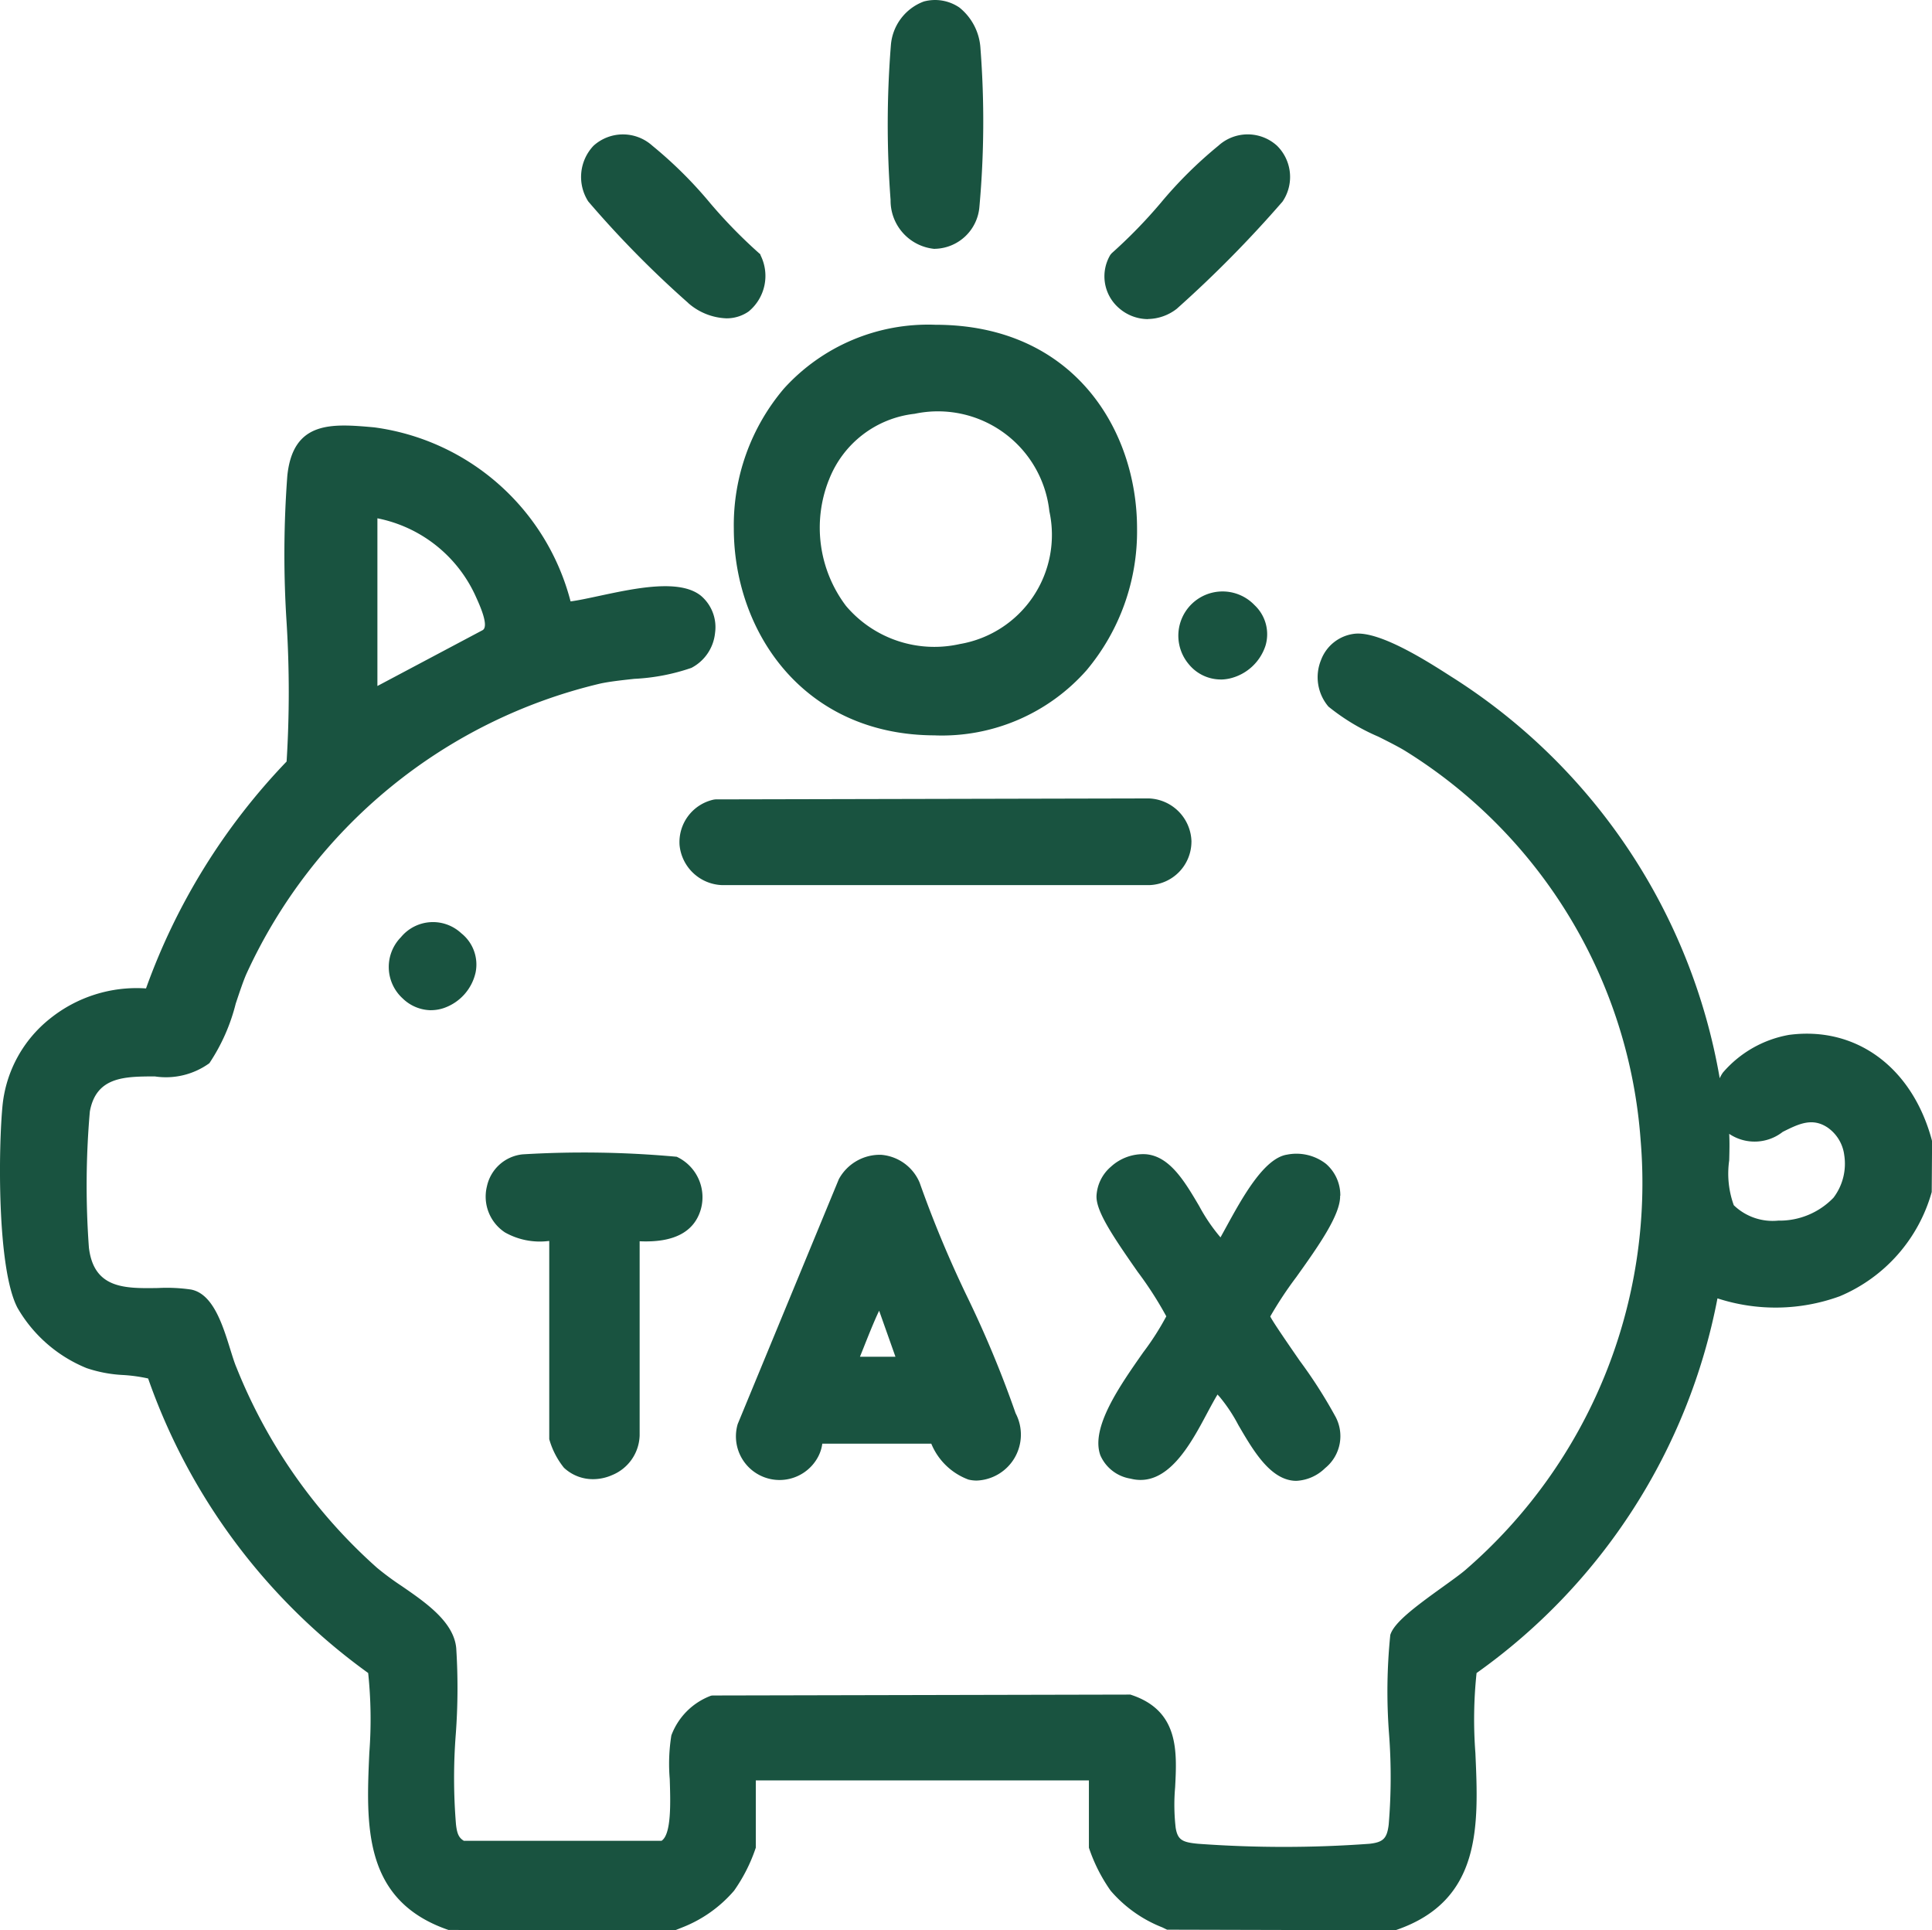 <svg xmlns="http://www.w3.org/2000/svg" xmlns:xlink="http://www.w3.org/1999/xlink" width="70.47" height="70.395" viewBox="0 0 70.47 70.395"><defs><clipPath id="clip-path"><rect id="Rectangle_144" data-name="Rectangle 144" width="70.47" height="70.395" fill="#195340"></rect></clipPath></defs><g id="Group_269" data-name="Group 269" transform="translate(0 0)"><g id="Group_268" data-name="Group 268" transform="translate(0 0)" clip-path="url(#clip-path)"><path id="Path_277" data-name="Path 277" d="M70.462,44.494c-.716-2.651-2.763-4.154-5.206-3.831a4.126,4.126,0,0,0-2.411,1.373,1.221,1.221,0,0,0-.118.209,21.669,21.669,0,0,0-9.718-14.6l-.056-.035c-.847-.544-2.609-1.677-3.54-1.576a1.487,1.487,0,0,0-1.23.963,1.654,1.654,0,0,0,.271,1.693,7.73,7.73,0,0,0,1.828,1.1c.4.2.772.39,1,.533a18.261,18.261,0,0,1,8.56,14.18,18.652,18.652,0,0,1-6.387,15.67c-.17.148-.485.374-.818.614-1.043.749-1.791,1.312-1.926,1.761a20.354,20.354,0,0,0-.044,3.63,20.833,20.833,0,0,1-.014,3.285c-.061.506-.2.644-.7.7a43.024,43.024,0,0,1-6.25,0c-.572-.053-.749-.136-.821-.59a7.35,7.35,0,0,1-.019-1.47c.068-1.308.146-2.791-1.6-3.37l-.033-.011-15.241.033-.053.007a2.462,2.462,0,0,0-1.448,1.448,6.557,6.557,0,0,0-.059,1.592c.028.855.065,2.016-.3,2.253H16.921c-.2-.116-.253-.29-.289-.6a20.623,20.623,0,0,1-.007-3.291,22.839,22.839,0,0,0,.016-3.135c-.088-.955-1.1-1.655-2-2.273a10.421,10.421,0,0,1-.887-.656A19.394,19.394,0,0,1,8.628,52.8c-.072-.164-.146-.406-.226-.661-.282-.907-.633-2.037-1.437-2.189a6.126,6.126,0,0,0-1.2-.055c-1.2.018-2.34.037-2.522-1.472a31.134,31.134,0,0,1,.034-4.964c.231-1.276,1.27-1.278,2.37-1.281a2.705,2.705,0,0,0,1.99-.482,6.942,6.942,0,0,0,.961-2.172c.14-.419.271-.815.39-1.085A19.006,19.006,0,0,1,21.9,27.85c.323-.07.766-.12,1.235-.171a7.5,7.5,0,0,0,2.084-.4A1.617,1.617,0,0,0,26.082,26a1.5,1.5,0,0,0-.515-1.351c-.773-.624-2.4-.275-3.715.006-.383.082-.748.161-1.04.2a8.572,8.572,0,0,0-7.164-6.348c-1.522-.135-2.96-.261-3.168,1.767a38.491,38.491,0,0,0-.026,5.356,40.992,40.992,0,0,1,0,5.064,23.3,23.3,0,0,0-5.128,8.275,5.043,5.043,0,0,0-3.508,1.106A4.635,4.635,0,0,0,.093,43.232c-.15,1.519-.21,5.946.544,7.384a5.152,5.152,0,0,0,2.522,2.2,4.892,4.892,0,0,0,1.344.252,5.826,5.826,0,0,1,.9.126,22.323,22.323,0,0,0,8.026,10.741,16.107,16.107,0,0,1,.042,2.908c-.118,2.65-.239,5.391,2.888,6.463l8.266.011.267-.106a4.781,4.781,0,0,0,1.884-1.338,6.029,6.029,0,0,0,.792-1.567V67.852h12.15v2.454a6.029,6.029,0,0,0,.792,1.567,4.786,4.786,0,0,0,1.886,1.339l.173.084,8.325.021.034-.011c3.126-1.072,3.005-3.811,2.887-6.458a16.142,16.142,0,0,1,.043-2.912,21.781,21.781,0,0,0,8.787-13.664,6.839,6.839,0,0,0,4.464-.078,5.827,5.827,0,0,0,3.351-3.8l.013-1.847Zm-7.387-.22a1.661,1.661,0,0,0,1.951-.074c.574-.286,1.07-.534,1.634-.159a1.442,1.442,0,0,1,.609,1.007,2.05,2.05,0,0,1-.391,1.552,2.725,2.725,0,0,1-2.017.837,2.04,2.04,0,0,1-1.621-.562,3.383,3.383,0,0,1-.167-1.635c.009-.339.017-.669,0-.965M13.766,27.94V21.824a5,5,0,0,1,3.561,2.792l.042.093c.13.285.474,1.044.239,1.192Z" transform="translate(0 -2.922)" fill="#195340"></path><path id="Path_278" data-name="Path 278" d="M39.159,29.05a7.043,7.043,0,0,0,5.508-2.37A7.879,7.879,0,0,0,46.514,21.5c0-3.577-2.3-7.426-7.355-7.426A7.093,7.093,0,0,0,33.635,16.4a7.692,7.692,0,0,0-1.829,5.1c0,3.751,2.525,7.548,7.353,7.548m-3.888-9.306A3.8,3.8,0,0,1,38.4,17.321a4.089,4.089,0,0,1,4.916,3.556,4.037,4.037,0,0,1-3.269,4.841,4.223,4.223,0,0,1-4.15-1.392,4.734,4.734,0,0,1-.629-4.581" transform="translate(-5.04 -2.23)" fill="#195340"></path><path id="Path_279" data-name="Path 279" d="M38.6,51.056a1.667,1.667,0,0,0-1.4-1.013,1.7,1.7,0,0,0-1.546.888l-3.689,8.931a1.591,1.591,0,0,0,2.929,1.2,1.4,1.4,0,0,0,.156-.484l3.976,0a2.346,2.346,0,0,0,1.355,1.309,1.275,1.275,0,0,0,.3.036,1.676,1.676,0,0,0,1.42-2.456,39.515,39.515,0,0,0-1.768-4.253A41.211,41.211,0,0,1,38.6,51.056m-.881,6.352H36.424l.134-.335c.14-.351.389-.982.566-1.344Z" transform="translate(-5.057 -7.928)" fill="#195340"></path><path id="Path_280" data-name="Path 280" d="M56.418,51.532a1.513,1.513,0,0,0-.524-1.166,1.755,1.755,0,0,0-1.425-.333c-.841.133-1.634,1.581-2.213,2.638-.075.137-.145.264-.208.378a6.488,6.488,0,0,1-.776-1.14c-.53-.9-1.079-1.829-1.957-1.893a1.741,1.741,0,0,0-1.266.458,1.5,1.5,0,0,0-.524,1.066c-.017.554.585,1.453,1.5,2.763a13.251,13.251,0,0,1,1.046,1.625,9.9,9.9,0,0,1-.843,1.316C48.37,58.469,47.3,59.994,47.667,61a1.45,1.45,0,0,0,1.1.848c1.336.342,2.184-1.242,2.8-2.4.132-.246.258-.481.374-.67l.005.01c.019.021.039.044.063.068a5.836,5.836,0,0,1,.688,1.033c.515.885,1.1,1.888,1.932,2.024a1.156,1.156,0,0,0,.186.015,1.613,1.613,0,0,0,1.05-.465,1.5,1.5,0,0,0,.354-1.917,17.524,17.524,0,0,0-1.283-2c-.42-.608-.988-1.431-1.073-1.613a13.979,13.979,0,0,1,.948-1.434c.8-1.12,1.62-2.277,1.6-2.971" transform="translate(-7.53 -7.923)" fill="#195340"></path><path id="Path_281" data-name="Path 281" d="M48.125,36.177A1.615,1.615,0,0,0,46.576,34.6l-15.822.035-.055.008a1.587,1.587,0,0,0-1.246,1.66,1.616,1.616,0,0,0,1.541,1.458l15.607,0a1.589,1.589,0,0,0,1.523-1.58" transform="translate(-4.666 -5.482)" fill="#195340"></path><path id="Path_282" data-name="Path 282" d="M23.919,61.452a1.54,1.54,0,0,0,1.051.406,1.726,1.726,0,0,0,.692-.148,1.613,1.613,0,0,0,1.006-1.443V53.182c1.229.056,1.978-.326,2.226-1.145A1.629,1.629,0,0,0,28.02,50.1a37.233,37.233,0,0,0-5.622-.088,1.487,1.487,0,0,0-1.3,1.166,1.562,1.562,0,0,0,.659,1.682,2.589,2.589,0,0,0,1.591.312h.023V60.4a2.933,2.933,0,0,0,.542,1.049" transform="translate(-3.337 -7.914)" fill="#195340"></path><path id="Path_283" data-name="Path 283" d="M40.19,9.073h.036A1.666,1.666,0,0,0,41.82,7.533a34.662,34.662,0,0,0,.038-5.758,2.063,2.063,0,0,0-.768-1.5,1.576,1.576,0,0,0-1.3-.22,1.854,1.854,0,0,0-1.2,1.595,36.449,36.449,0,0,0-.011,5.638,1.769,1.769,0,0,0,1.617,1.79" transform="translate(-6.095 0)" fill="#195340"></path><path id="Path_284" data-name="Path 284" d="M49.46,12.557a1.75,1.75,0,0,0,1.049-.373,42.869,42.869,0,0,0,3.858-3.91,1.6,1.6,0,0,0-.2-2.035h0a1.588,1.588,0,0,0-2.142,0,15.532,15.532,0,0,0-2.115,2.1,18.294,18.294,0,0,1-1.774,1.819l-.048.056a1.529,1.529,0,0,0,.308,1.941,1.614,1.614,0,0,0,1.06.406" transform="translate(-7.586 -0.923)" fill="#195340"></path><path id="Path_285" data-name="Path 285" d="M29.092,11.973a2.235,2.235,0,0,0,1.391.559,1.4,1.4,0,0,0,.815-.25,1.681,1.681,0,0,0,.44-2.038l-.019-.053-.044-.036A18.281,18.281,0,0,1,29.9,8.337a15.444,15.444,0,0,0-2.115-2.1,1.6,1.6,0,0,0-2.144,0,1.655,1.655,0,0,0-.194,2.032,37.4,37.4,0,0,0,3.644,3.7" transform="translate(-3.991 -0.923)" fill="#195340"></path><path id="Path_286" data-name="Path 286" d="M52.6,28.84a1.575,1.575,0,0,0,.339-.038,1.8,1.8,0,0,0,1.309-1.2,1.454,1.454,0,0,0-.4-1.475,1.613,1.613,0,0,0-2.391,2.164,1.508,1.508,0,0,0,1.147.547" transform="translate(-8.088 -4.058)" fill="#195340"></path><path id="Path_287" data-name="Path 287" d="M18.386,43.171a1.494,1.494,0,0,0,.459-.074,1.783,1.783,0,0,0,1.171-1.3,1.456,1.456,0,0,0-.523-1.433,1.514,1.514,0,0,0-2.2.145,1.55,1.55,0,0,0,.064,2.233,1.506,1.506,0,0,0,1.033.43" transform="translate(-2.669 -6.33)" fill="#195340"></path></g></g></svg>